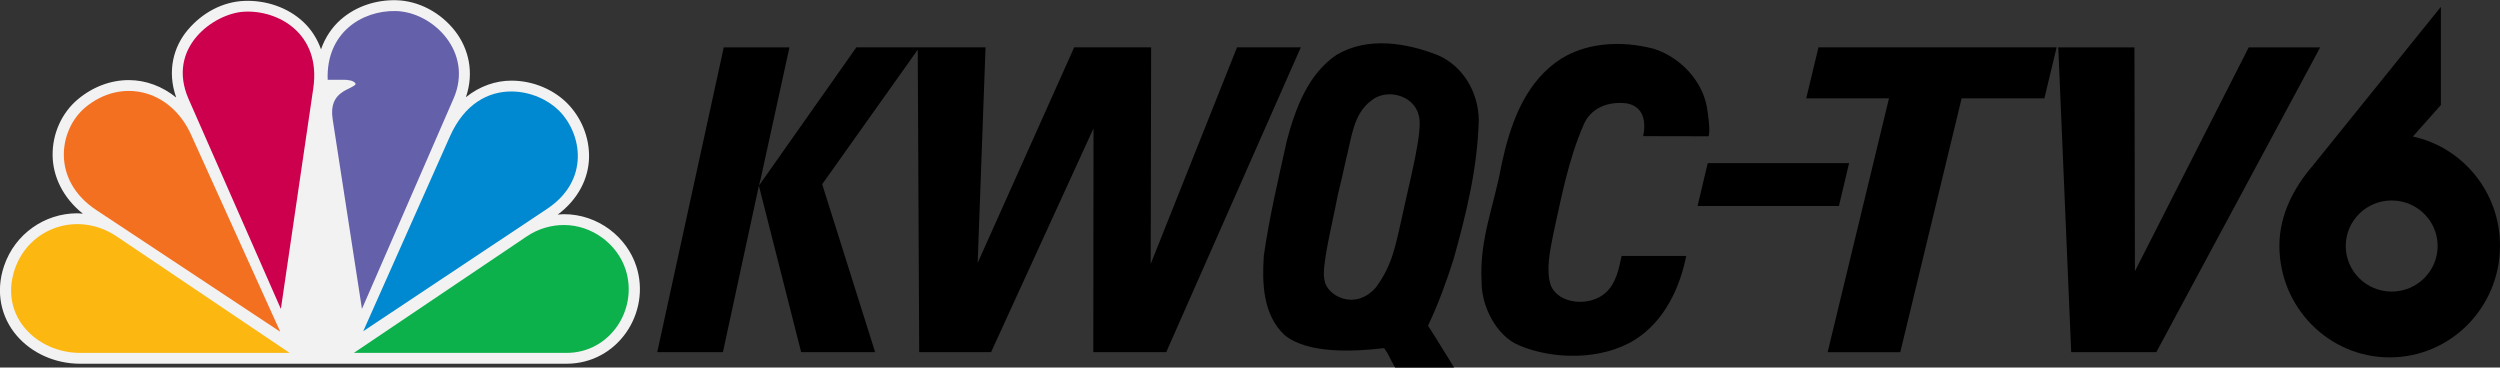 <?xml version="1.0" encoding="UTF-8" standalone="no"?>
<!-- Created with Inkscape (http://www.inkscape.org/) -->

<svg
   width="280.665mm"
   height="41.263mm"
   viewBox="0 0 280.665 41.263"
   version="1.1"
   id="svg1"
   inkscape:version="1.3.2 (091e20e, 2023-11-25, custom)"
   sodipodi:docname="KWQC (1991).svg"
   xmlns:inkscape="http://www.inkscape.org/namespaces/inkscape"
   xmlns:sodipodi="http://sodipodi.sourceforge.net/DTD/sodipodi-0.dtd"
   xmlns="http://www.w3.org/2000/svg"
   xmlns:svg="http://www.w3.org/2000/svg">
  <rect x="0" y="0" width="280.665" height="41.263" fill="#333333" stroke="none"/>
  <sodipodi:namedview
     id="namedview1"
     pagecolor="#ffffff"
     bordercolor="#000000"
     borderopacity="0.25"
     inkscape:showpageshadow="2"
     inkscape:pageopacity="0.0"
     inkscape:pagecheckerboard="0"
     inkscape:deskcolor="#d1d1d1"
     inkscape:document-units="mm"
     inkscape:zoom="0.90509668"
     inkscape:cx="667.88445"
     inkscape:cy="-52.480581"
     inkscape:window-width="1920"
     inkscape:window-height="991"
     inkscape:window-x="-9"
     inkscape:window-y="-9"
     inkscape:window-maximized="1"
     inkscape:current-layer="layer1" />
  <defs
     id="defs1">
    <rect
       x="-10.113"
       y="-400.178"
       width="1045.951"
       height="332.277"
       id="rect2" />
    <rect
       x="39.006"
       y="283.158"
       width="836.472"
       height="281.713"
       id="rect1" />
  </defs>
  <g
     inkscape:label="Layer 1"
     inkscape:groupmode="layer"
     id="layer1"
     transform="translate(50.407,-75.258)">
    <path
       id="path3021-7-6"
       d="m 223.62,76.029 -14.416,17.868 -0.005,0.005 c -2.04,2.379 -3.708,5.439 -3.708,8.942 0,6.924 5.544,12.536 12.384,12.536 6.84,0 12.384,-5.612 12.384,-12.536 0,-6.02 -4.191,-11.049 -9.781,-12.259 l 3.143,-3.538 V 76.029 Z m -5.523,21.734 c 2.849,0 5.16,2.288 5.16,5.112 0,2.824 -2.312,5.117 -5.16,5.117 -2.849,0 -5.155,-2.293 -5.155,-5.117 0,-2.824 2.307,-5.112 5.155,-5.112 z"
       style="fill:#000000;fill-opacity:1;fill-rule:evenodd;stroke:none;stroke-width:0.144;stroke-dasharray:none;stroke-opacity:0.25"
       inkscape:connector-curvature="0"
       sodipodi:nodetypes="cccsssccccsssss" />
    <g
       id="g7557"
       transform="matrix(0.479,0,0,0.462,-65.444,54.743)">
      <path
         style="color:#000000;font-style:normal;font-variant:normal;font-weight:normal;font-stretch:normal;font-size:medium;line-height:normal;font-family:sans-serif;font-variant-ligatures:normal;font-variant-position:normal;font-variant-caps:normal;font-variant-numeric:normal;font-variant-alternates:normal;font-variant-east-asian:normal;font-feature-settings:normal;font-variation-settings:normal;text-indent:0;text-align:start;text-decoration:none;text-decoration-line:none;text-decoration-style:solid;text-decoration-color:#000000;letter-spacing:normal;word-spacing:normal;text-transform:none;writing-mode:lr-tb;direction:ltr;text-orientation:mixed;dominant-baseline:auto;baseline-shift:baseline;text-anchor:start;white-space:normal;shape-padding:0;shape-margin:0;inline-size:0;clip-rule:nonzero;display:inline;overflow:visible;visibility:visible;isolation:auto;mix-blend-mode:normal;color-interpolation:sRGB;color-interpolation-filters:linearRGB;solid-color:#000000;solid-opacity:1;vector-effect:none;fill:#f2f2f2;fill-opacity:1;fill-rule:nonzero;stroke:none;stroke-width:0.265;stroke-linecap:butt;stroke-linejoin:miter;stroke-miterlimit:4;stroke-dasharray:none;stroke-dashoffset:0;stroke-opacity:1;paint-order:markers stroke fill;color-rendering:auto;image-rendering:auto;shape-rendering:auto;text-rendering:auto;enable-background:accumulate;stop-color:#000000"
         d="m 111.256,49.162 c -2.035,1.856 -3.639,4.307 -4.628,7.223 -0.898,-2.636 -2.324,-4.874 -4.113,-6.62 -3.716,-3.626 -8.913,-5.354 -13.892,-5.14 -4.979,0.214 -9.747,2.783 -13.246,7.082 -3.262,4.007 -4.897,9.903 -2.687,16.397 -3.225,-2.712 -7.087,-4.227 -11.083,-4.235 -4.183,-0.008 -8.418,1.579 -11.993,4.69 -3.701,3.221 -5.985,8.287 -5.889,13.724 0.087,4.895 2.296,10.075 7.092,14.054 -0.469,-0.035 -0.941,-0.105 -1.407,-0.102 -7.53,0.046 -14.495,4.958 -17.06,12.781 -2.106,6.42 -0.631,12.567 2.909,16.879 3.54,4.311 9.03,6.897 14.923,6.897 H 164.158 c 12.037,0 19.862,-12.403 16.388,-23.626 -2.229,-7.2 -9.015,-12.709 -16.974,-12.714 -0.48,-2.64e-4 -0.976,0.065 -1.467,0.106 4.913,-3.815 7.207,-8.893 7.342,-13.736 0.144,-5.167 -1.921,-10.012 -5.158,-13.371 -2.968,-3.079 -7.686,-5.451 -13.041,-5.451 -3.628,-3.97e-4 -7.388,1.292 -10.66,4.02 2.004,-6.002 0.621,-11.831 -2.509,-16.034 -3.365,-4.518 -8.568,-7.42 -13.911,-7.529 -4.584,-0.094 -9.312,1.425 -12.911,4.707 z"
         id="path7526"
         sodipodi:nodetypes="ccccccccccccccccccccccccc" />
      <path
         style="fill:#f37021;stroke:none;stroke-width:0.264"
         d="M 53.971,95.453 97.081,125.029 76.178,77.142 C 71.33,66.034 59.713,63.257 51.341,70.543 c -6.099,5.308 -8.072,17.568 2.63,24.91 z"
         id="path3115"
         sodipodi:nodetypes="ccccc" />
      <path
         style="fill:#cc004c;stroke:none;stroke-width:0.264"
         d="M 75.603,68.49 97.222,119.476 104.819,65.849 C 106.704,52.541 96.523,46.708 88.45,47.26 81.458,47.739 70.304,55.992 75.603,68.49 Z"
         id="path3117"
         sodipodi:nodetypes="ccccc" />
      <path
         style="fill:#6460aa;stroke:none;stroke-width:0.264"
         d="m 108.193,63.804 4.088,-2e-6 c 0,0 2.183,0 2.48,1.03 -0.889,1.45 -6.443,1.531 -5.406,8.496 l 6.872,46.14 21.471,-51.12 c 4.736,-11.276 -4.823,-21.083 -13.585,-21.263 -7.919,-0.162 -16.331,5.309 -15.92,16.717 z"
         id="path3119"
         sodipodi:nodetypes="cccccccc" />
      <path
         style="fill:#0089d0;stroke:none;stroke-width:0.264"
         d="m 116.525,124.889 43.097,-29.732 c 10.025,-6.916 8.232,-18.214 2.771,-23.88 -2.434,-2.526 -6.612,-4.645 -11.147,-4.645 -5.357,-5.96e-4 -10.959,2.896 -14.414,10.945 z"
         id="path3121"
         sodipodi:nodetypes="cccccc" />
      <path
         style="fill:#0db14b;stroke:none;stroke-width:0.264"
         d="m 114.323,130.159 h 49.834 c 10.224,0 16.862,-10.563 13.873,-20.216 -1.889,-6.102 -7.744,-10.856 -14.462,-10.86 -2.827,-0.002 -5.875,0.782 -8.773,2.806 z"
         id="path3123"
         sodipodi:nodetypes="cccccc" />
      <path
         style="fill:#fcb711;stroke:none;stroke-width:0.264"
         d="M 99.279,130.159 58.796,101.889 c -9.114,-6.365 -20.621,-2.192 -23.946,7.946 -3.696,11.27 5.097,20.324 15.331,20.324 z"
         id="path3125"
         sodipodi:nodetypes="ccccc" />
    </g>
    <path
       style="font-style:oblique;font-weight:bold;font-stretch:condensed;font-size:192px;font-family:'Univers 57 Condensed';-inkscape-font-specification:'Univers 57 Condensed, Bold Oblique Condensed';white-space:pre;stroke-width:0.237;stroke-miterlimit:0;stroke-opacity:0.253;paint-order:fill markers stroke"
       d="M 31.2,114.794 Z"
       id="path8" />
    <path
       id="text2"
       style="font-style:oblique;font-weight:bold;font-stretch:condensed;font-size:192px;font-family:'Univers 57 Condensed';-inkscape-font-specification:'Univers 57 Condensed, Bold Oblique Condensed';white-space:pre;stroke-width:0.237;stroke-miterlimit:0;stroke-opacity:0.253;paint-order:fill markers stroke"
       d="M 34.975,95.406 34.794,96.1 45.734,80.575 h 7.078 L 41.896,95.941 47.841,114.794 H 39.536 L 35.013,96.988 34.792,96.101 30.751,114.794 H 23.377 l 7.47,-34.218 h 7.374 z M 52.622,80.575 h 7.613 l -0.883,24.199 v 0 L 70.187,80.575 h 8.639 l -0.048,24.316 v 0 L 88.468,80.575 h 7.16 L 80.52,114.794 h -8.186 l 0.024,-25.129 v 0 L 60.855,114.794 h -8.067 z m 57.288,31.248 c 0.994,1.522 1.965,3.159 2.932,4.697 -2.209,-0.003 -4.418,0.003 -6.628,0 -0.678,-1.186 -0.702,-1.465 -1.229,-2.18 -3.262,0.386 -8.576,0.693 -11.187,-1.474 -2.427,-2.296 -2.525,-5.793 -2.322,-8.901 0.64,-4.45 1.644,-8.656 2.595,-12.952 0.954,-3.58 2.363,-7.422 5.561,-9.589 3.47,-2.076 7.84,-1.381 11.433,0.047 2.828,1.253 4.51,4.188 4.545,7.292 -0.158,5.44 -1.389,10.397 -2.808,15.521 -0.79,2.51 -1.758,5.165 -2.892,7.54 z M 99.769,97.213 c -0.641,3.419 -1.864,8.016 -1.476,9.518 0.238,1.691 3.386,3.492 5.76,0.803 1.92,-2.581 2.241,-4.921 2.955,-7.979 0.808,-3.849 2.407,-9.734 1.856,-11.352 -0.518,-2.267 -3.644,-3.091 -5.36,-1.622 -2.002,1.503 -2.174,4.199 -2.77,6.45 -0.29,1.393 -0.636,2.796 -0.966,4.181 z m 31.875,6.778 h 7.255 c -0.726,3.626 -2.445,7.283 -5.703,9.374 -3.829,2.412 -9.319,2.25 -13.041,0.674 -2.557,-1.04 -4.243,-4.39 -4.227,-7.074 -0.276,-4.909 1.395,-8.498 2.246,-13.273 0.917,-4.212 2.396,-8.697 6.058,-11.414 3.112,-2.314 7.414,-2.507 11.071,-1.53 2.947,0.955 5.412,3.592 5.917,6.553 0.154,0.906 0.409,2.811 0.175,3.255 l -7.327,-0.015 c 0.31,-1.553 0.126,-3.288 -1.826,-3.676 -2.244,-0.284 -4.117,0.609 -4.871,2.417 -1.705,3.908 -2.506,8.202 -3.401,12.275 -0.368,1.859 -0.831,4.004 -0.294,5.687 0.826,2.194 4.411,2.481 6.165,0.884 1.186,-1.05 1.492,-2.68 1.803,-4.137 z m 4.493,-26.926 z m -10.817,37.729 z m 15.994,-21.224 h 15.87 l -1.142,4.812 h -15.87 z m 12.431,-12.995 h 26.738 l -1.373,5.719 h -9.291 l -6.889,28.5 h -8.156 l 6.889,-28.5 h -9.291 z m 22.805,-3.51 z m -9.632,37.729 z m -5.059,-34.753 z m 27.413,25.664 v 0 l 12.775,-25.129 h 8.024 l -18.397,34.218 h -9.555 l -1.452,-34.218 h 8.552 z" />
  </g>
</svg>
